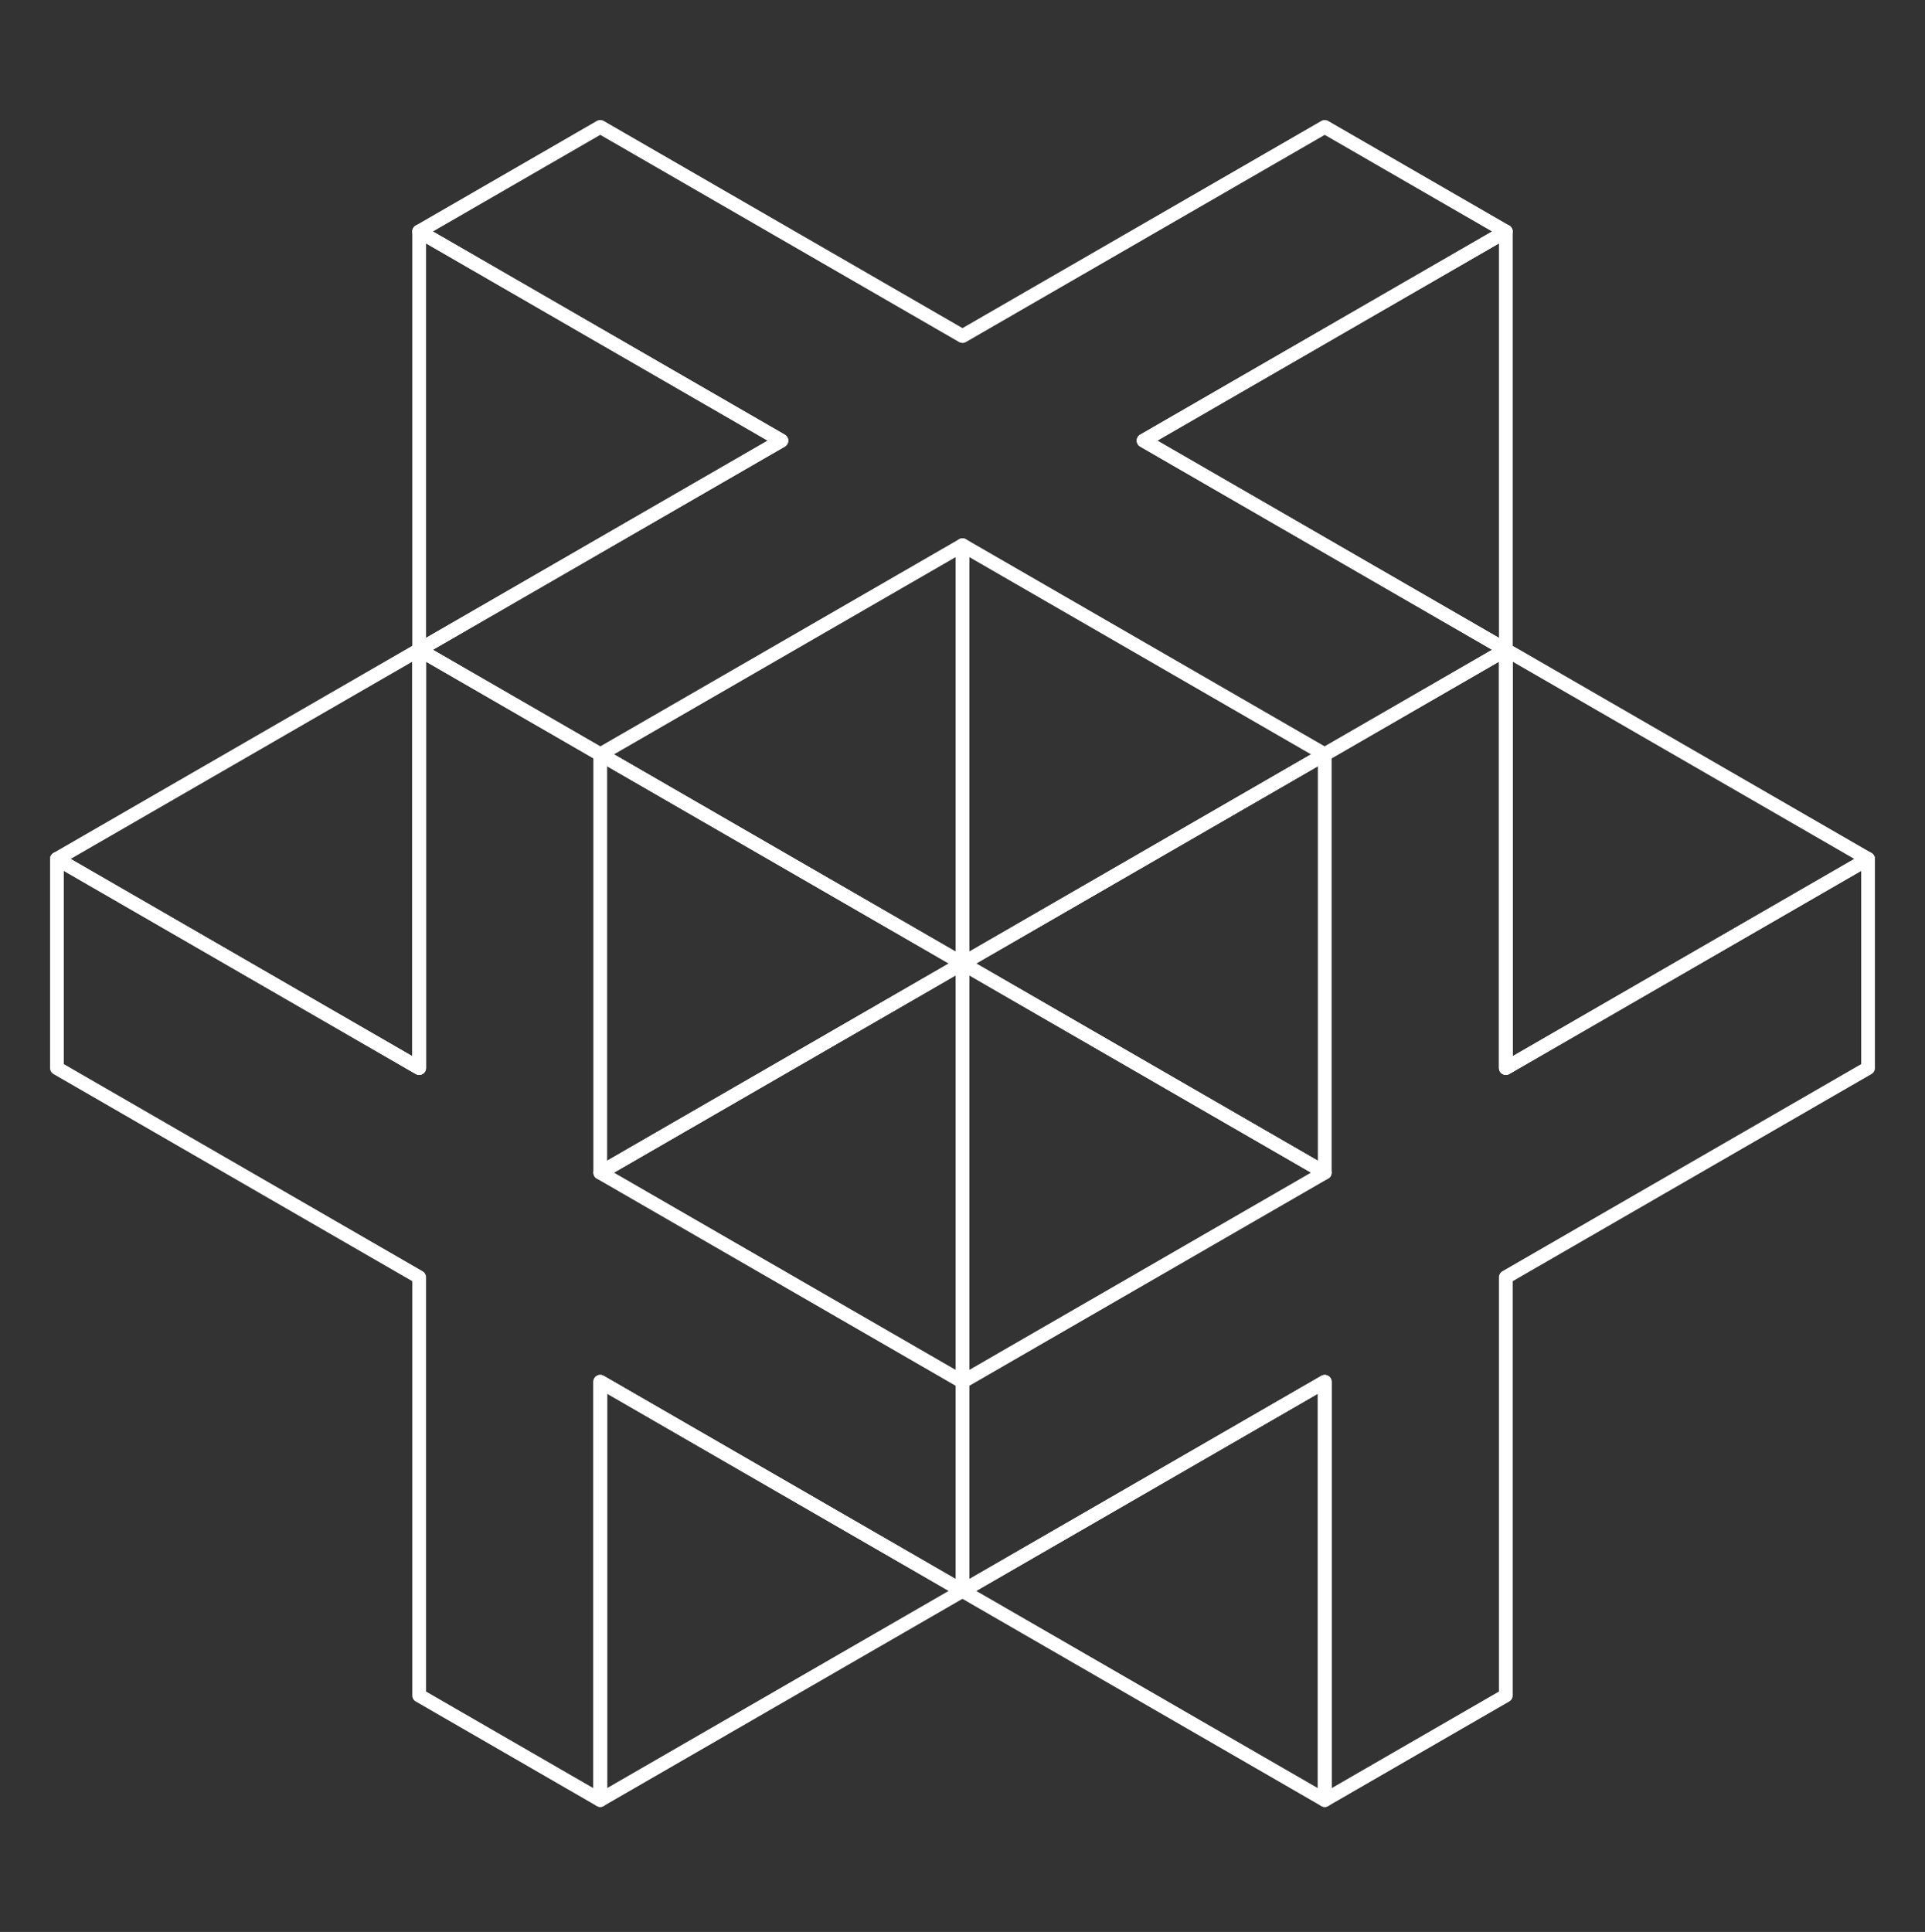 <svg width="280" height="281" viewBox="0 0 280 281" fill="none" xmlns="http://www.w3.org/2000/svg">
<rect x="0" y="0" width="280" height="281" fill="#333333" stroke="none"/>
<path d="M60.969 94.51V155.35L8.279 124.93V155.35L60.969 185.77V246.61L87.309 261.82V200.98L139.999 231.4V140.14L60.969 94.51Z"  stroke="white" stroke-width="2" stroke-miterlimit="10" stroke-linejoin="round"/>
<path d="M87.309 18.46L60.969 33.67L113.659 64.09L60.969 94.51L139.999 140.14L219.029 94.51L166.339 64.09L219.029 33.67L192.689 18.46L139.999 48.88L87.319 18.46H87.309Z"  stroke="white" stroke-width="2" stroke-miterlimit="10" stroke-linejoin="round"/>
<path d="M219.03 94.51L140 140.14V231.4L192.69 200.98V261.82L219.03 246.61V185.77L271.72 155.35V124.93L219.03 155.35V94.51Z"  stroke="white" stroke-width="2" stroke-miterlimit="10" stroke-linejoin="round"/>
<path d="M192.69 170.56V109.72L140 79.3V140.14L192.69 170.56Z"  stroke="white" stroke-width="2" stroke-miterlimit="10" stroke-linejoin="round"/>
<path d="M139.999 200.98L192.689 170.56L139.999 140.14L87.309 170.56L139.999 200.98Z"  stroke="white" stroke-width="2" stroke-miterlimit="10" stroke-linejoin="round"/>
<path d="M87.309 170.56L139.999 140.14V79.3L87.309 109.72V170.56Z"  stroke="white" stroke-width="2" stroke-miterlimit="10" stroke-linejoin="round"/>
<path d="M60.969 94.51L8.279 124.93L60.969 155.35V94.51Z"  stroke="white" stroke-width="2" stroke-miterlimit="10" stroke-linejoin="round"/>
<path d="M60.969 33.67L113.659 64.09L60.969 94.51V33.67Z"  stroke="white" stroke-width="2" stroke-miterlimit="10" stroke-linejoin="round"/>
<path d="M219.029 94.51L271.719 124.93L219.029 155.35V94.51Z"  stroke="white" stroke-width="2" stroke-miterlimit="10" stroke-linejoin="round"/>
<path d="M219.03 33.67L166.34 64.09L219.03 94.51V33.67Z"  stroke="white" stroke-width="2" stroke-miterlimit="10" stroke-linejoin="round"/>
<path d="M140 231.4L192.69 200.98V261.82L140 231.4Z"  stroke="white" stroke-width="2" stroke-miterlimit="10" stroke-linejoin="round"/>
<path d="M139.999 231.39L87.309 200.97V261.81L139.999 231.39Z"  stroke="white" stroke-width="2" stroke-miterlimit="10" stroke-linejoin="round"/>
</svg>
